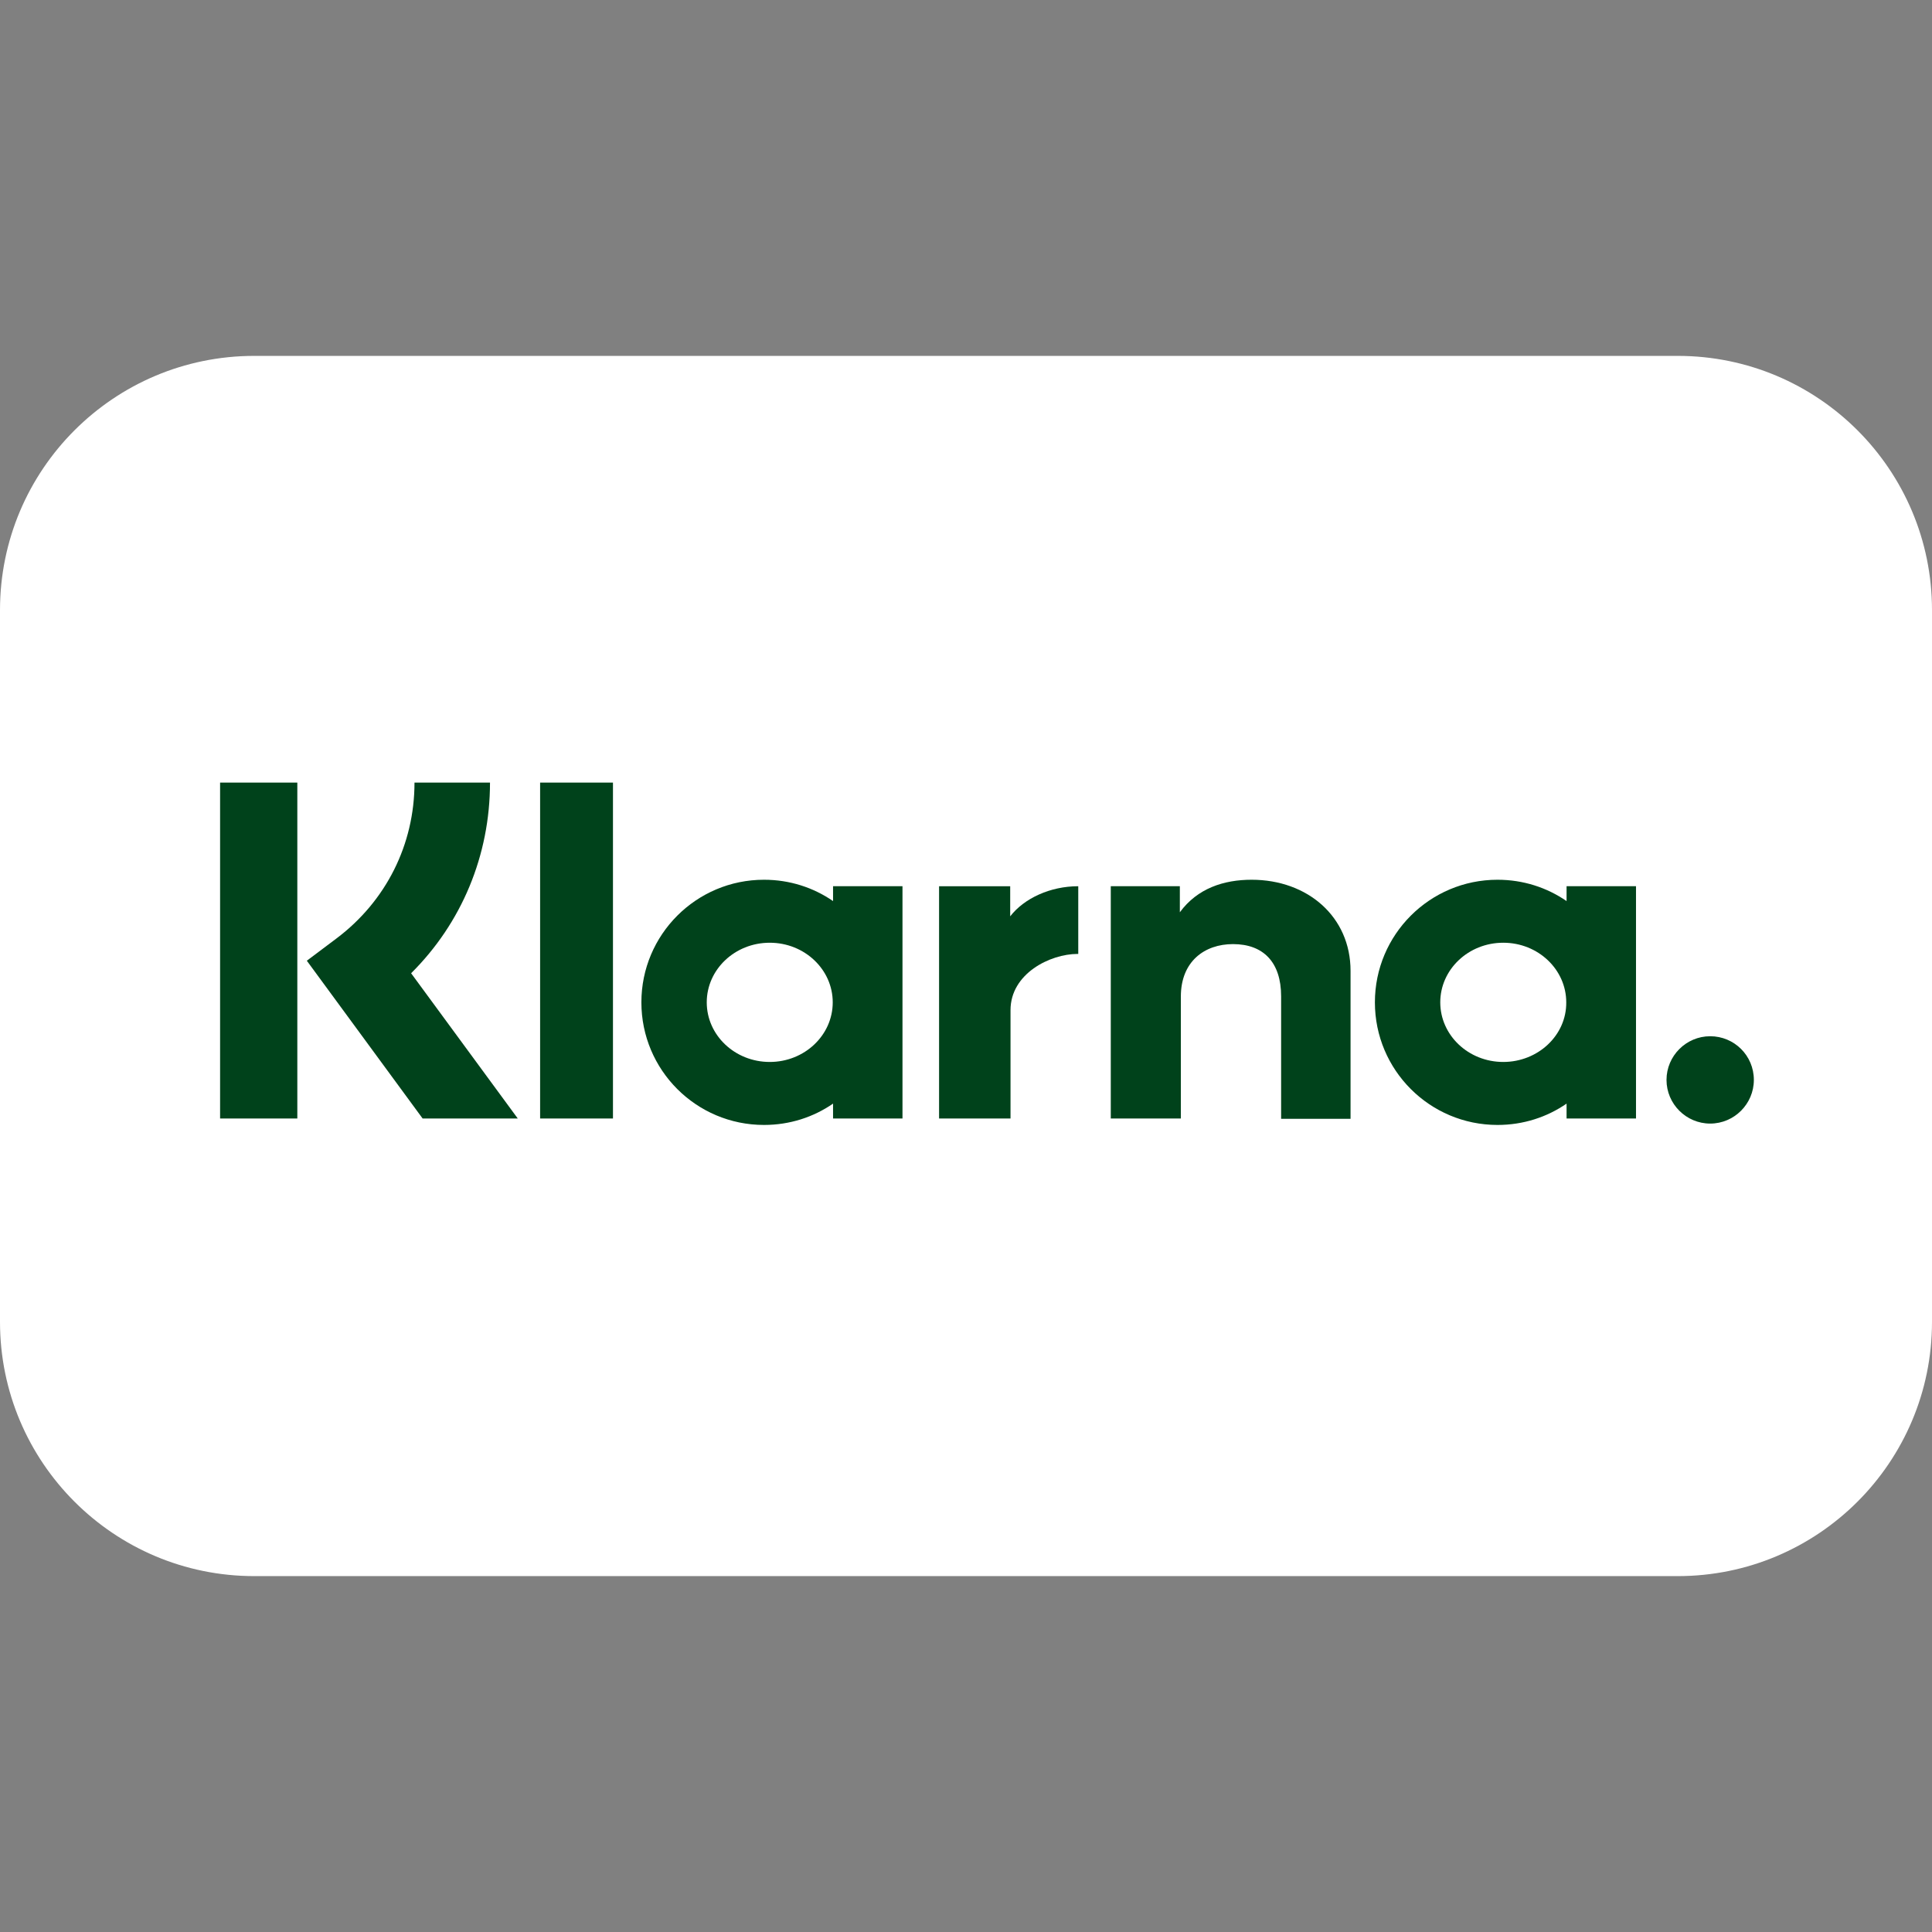 <svg width="48" height="48" viewBox="0 0 48 48" fill="none" xmlns="http://www.w3.org/2000/svg">
<rect x="0" y="0" width="48" height="48" fill="#808080" stroke="none"/>
<path d="M41.684 8.842H6.316C2.828 8.842 0 11.67 0 15.158V32.842C0 36.33 2.828 39.158 6.316 39.158H41.684C45.172 39.158 48 36.33 48 32.842V15.158C48 11.67 45.172 8.842 41.684 8.842Z" fill="white"/>
<g clip-path="url(#clip0)">
<path d="M12.174 19.443H10.298C10.298 20.983 9.591 22.388 8.363 23.313L7.623 23.869L10.5 27.789H12.864L10.214 24.18C11.468 22.935 12.174 21.252 12.174 19.443Z" fill="#00421B"/>
<path d="M7.387 19.443H5.468V27.789H7.387V19.443Z" fill="#00421B"/>
<path d="M15.229 19.443H13.419V27.789H15.229V19.443Z" fill="#00421B"/>
<path d="M31.097 21.857C30.407 21.857 29.751 22.068 29.313 22.665V22.017H27.597V27.789H29.338V24.76C29.338 23.885 29.927 23.456 30.634 23.456C31.391 23.456 31.829 23.91 31.829 24.752V27.797H33.554V24.121C33.554 22.774 32.485 21.857 31.097 21.857Z" fill="#00421B"/>
<path d="M20.697 22.017V22.387C20.209 22.051 19.62 21.857 18.981 21.857C17.298 21.857 15.935 23.221 15.935 24.903C15.935 26.586 17.298 27.949 18.981 27.949C19.62 27.949 20.209 27.756 20.697 27.419V27.789H22.422V22.017H20.697ZM19.124 26.384C18.257 26.384 17.559 25.719 17.559 24.903C17.559 24.087 18.257 23.422 19.124 23.422C19.99 23.422 20.689 24.087 20.689 24.903C20.689 25.719 19.99 26.384 19.124 26.384Z" fill="#00421B"/>
<path d="M25.098 22.766V22.018H23.331V27.789H25.106V25.097C25.106 24.188 26.091 23.7 26.772 23.7C26.781 23.7 26.789 23.7 26.789 23.7V22.018C26.091 22.018 25.443 22.32 25.098 22.766Z" fill="#00421B"/>
<path d="M38.921 22.017V22.387C38.433 22.051 37.844 21.857 37.205 21.857C35.522 21.857 34.159 23.221 34.159 24.903C34.159 26.586 35.522 27.949 37.205 27.949C37.844 27.949 38.433 27.756 38.921 27.419V27.789H40.646V22.017H38.921ZM37.348 26.384C36.481 26.384 35.783 25.719 35.783 24.903C35.783 24.087 36.481 23.422 37.348 23.422C38.215 23.422 38.913 24.087 38.913 24.903C38.921 25.719 38.215 26.384 37.348 26.384Z" fill="#00421B"/>
<path d="M42.489 25.745C41.892 25.745 41.404 26.233 41.404 26.83C41.404 27.427 41.892 27.915 42.489 27.915C43.086 27.915 43.574 27.427 43.574 26.83C43.574 26.224 43.086 25.745 42.489 25.745Z" fill="#00421B"/>
</g>
<defs>
<clipPath id="clip0">
<rect width="38.106" height="8.506" fill="white" transform="translate(5.468 19.443)"/>
</clipPath>
</defs>
</svg>
